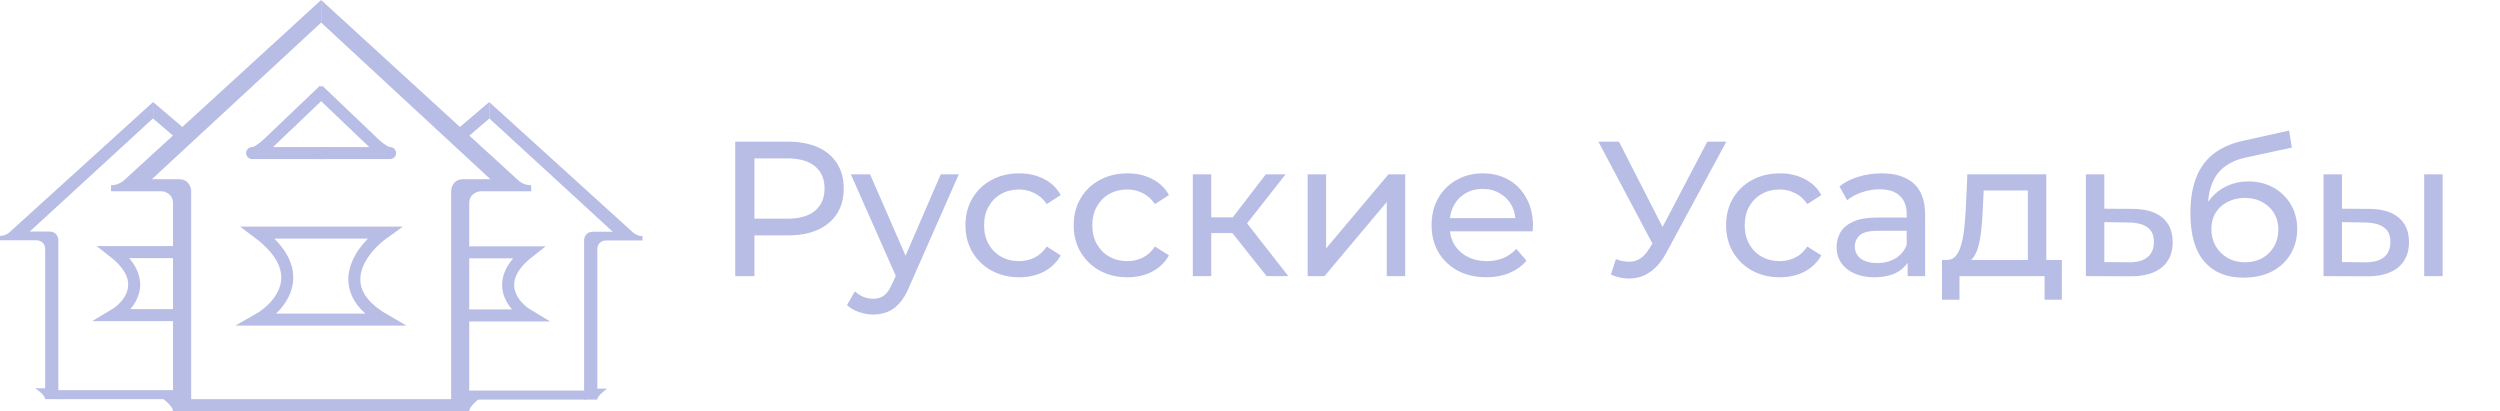 <?xml version="1.0" encoding="UTF-8"?> <svg xmlns="http://www.w3.org/2000/svg" width="833" height="137" viewBox="0 0 833 137" fill="none"> <path d="M107 0L41.376 60.026C40.181 61.119 38.62 61.725 37 61.725V63.733H53.619C54.962 63.733 57.648 64.535 57.648 67.747V82.802V131.982H53.115C54.626 132.985 57.648 135.394 57.648 137H63.691V63.733C63.691 62.394 62.885 59.718 59.662 59.718H50.597L107 7.527V0Z" fill="#B8BDE6"></path> <path d="M107 0L172.624 60.026C173.819 61.119 175.38 61.725 177 61.725V63.733H160.381C159.038 63.733 156.353 64.535 156.353 67.747V82.802V131.982H160.885C159.374 132.985 156.353 135.394 156.353 137H150.309V63.733C150.309 62.394 151.115 59.718 154.338 59.718H163.403L107 7.527V0Z" fill="#B8BDE6"></path> <path d="M151 133H63.5V137H151V133Z" fill="#B8BDE6"></path> <path d="M108 30L89.826 47.325C88.614 48.55 85.776 51 84.114 51C82.453 51 99.346 51 108 51" stroke="#B8BDE6" stroke-width="4"></path> <path d="M106 30L124.174 47.325C125.386 48.55 128.224 51 129.886 51C131.547 51 114.654 51 106 51" stroke="#B8BDE6" stroke-width="4"></path> <path d="M128 77.5H86C103.6 90.7 93.333 102.333 86 106.5H128C110 96.1 120.5 82.833 128 77.5Z" stroke="#B8BDE6" stroke-width="4"></path> <path d="M51 34L3.188 77.376C2.317 78.166 1.18 78.604 0 78.604V80.055H12.108C13.086 80.055 15.043 80.635 15.043 82.956V93.835V129.374H11.741C12.842 130.099 15.043 131.839 15.043 133H19.446V80.055C19.446 79.088 18.859 77.154 16.511 77.154H9.906L51 39.44V34Z" fill="#B8BDE6"></path> <path d="M63 130H19V133H63V130Z" fill="#B8BDE6"></path> <path d="M61 84H38C50.152 93.559 43.063 101.983 38 105H61C61 93.5 61 90.5 61 84Z" stroke="#B8BDE6" stroke-width="4"></path> <path d="M61 42.5L51 34V39.5L58 45.5L61 42.5Z" fill="#B8BDE6"></path> <path d="M163.017 34L210.898 77.439C211.77 78.23 212.909 78.669 214.091 78.669V80.121H201.965C200.986 80.121 199.026 80.702 199.026 83.027V93.921V129.511H202.333C201.231 130.237 199.026 131.981 199.026 133.143H194.617V80.121C194.617 79.153 195.205 77.216 197.556 77.216H204.17L163.017 39.447V34Z" fill="#B8BDE6"></path> <path d="M151 130.139H195.063V133.143H151V130.139Z" fill="#B8BDE6"></path> <path d="M153.003 84.072H176.036C163.866 93.645 170.965 102.081 176.036 105.102H153.003C153.003 93.586 153.003 90.582 153.003 84.072Z" stroke="#B8BDE6" stroke-width="4"></path> <path d="M153.003 42.512L163.017 34V39.508L156.007 45.517L153.003 42.512Z" fill="#B8BDE6"></path> <path d="M244.976 92V47.2H262.448C266.373 47.2 269.723 47.819 272.496 49.056C275.269 50.293 277.403 52.085 278.896 54.432C280.389 56.779 281.136 59.573 281.136 62.816C281.136 66.059 280.389 68.853 278.896 71.2C277.403 73.504 275.269 75.296 272.496 76.576C269.723 77.813 266.373 78.432 262.448 78.432H248.496L251.376 75.424V92H244.976ZM251.376 76.064L248.496 72.864H262.256C266.352 72.864 269.445 71.989 271.536 70.24C273.669 68.491 274.736 66.016 274.736 62.816C274.736 59.616 273.669 57.141 271.536 55.392C269.445 53.643 266.352 52.768 262.256 52.768H248.496L251.376 49.568V76.064ZM290.93 104.8C289.309 104.8 287.73 104.523 286.194 103.968C284.658 103.456 283.335 102.688 282.226 101.664L284.85 97.056C285.703 97.867 286.642 98.485 287.666 98.912C288.69 99.339 289.778 99.552 290.93 99.552C292.423 99.552 293.661 99.168 294.642 98.4C295.623 97.632 296.541 96.267 297.394 94.304L299.506 89.632L300.146 88.864L313.458 58.08H319.474L303.026 95.392C302.045 97.781 300.935 99.659 299.698 101.024C298.503 102.389 297.181 103.349 295.73 103.904C294.279 104.501 292.679 104.8 290.93 104.8ZM298.994 93.088L283.506 58.08H289.906L303.09 88.288L298.994 93.088ZM339.611 92.384C336.155 92.384 333.062 91.637 330.331 90.144C327.643 88.651 325.531 86.603 323.995 84C322.459 81.397 321.691 78.411 321.691 75.04C321.691 71.669 322.459 68.683 323.995 66.08C325.531 63.477 327.643 61.451 330.331 60C333.062 58.507 336.155 57.76 339.611 57.76C342.683 57.76 345.414 58.379 347.803 59.616C350.235 60.811 352.112 62.603 353.435 64.992L348.763 68C347.654 66.336 346.288 65.12 344.667 64.352C343.088 63.541 341.382 63.136 339.547 63.136C337.328 63.136 335.344 63.627 333.595 64.608C331.846 65.589 330.459 66.976 329.435 68.768C328.411 70.517 327.899 72.608 327.899 75.04C327.899 77.472 328.411 79.584 329.435 81.376C330.459 83.168 331.846 84.555 333.595 85.536C335.344 86.517 337.328 87.008 339.547 87.008C341.382 87.008 343.088 86.624 344.667 85.856C346.288 85.045 347.654 83.808 348.763 82.144L353.435 85.088C352.112 87.435 350.235 89.248 347.803 90.528C345.414 91.765 342.683 92.384 339.611 92.384ZM375.674 92.384C372.218 92.384 369.124 91.637 366.394 90.144C363.706 88.651 361.594 86.603 360.058 84C358.522 81.397 357.754 78.411 357.754 75.04C357.754 71.669 358.522 68.683 360.058 66.08C361.594 63.477 363.706 61.451 366.394 60C369.124 58.507 372.218 57.76 375.674 57.76C378.746 57.76 381.476 58.379 383.866 59.616C386.298 60.811 388.175 62.603 389.498 64.992L384.826 68C383.716 66.336 382.351 65.12 380.73 64.352C379.151 63.541 377.444 63.136 375.61 63.136C373.391 63.136 371.407 63.627 369.658 64.608C367.908 65.589 366.522 66.976 365.498 68.768C364.474 70.517 363.962 72.608 363.962 75.04C363.962 77.472 364.474 79.584 365.498 81.376C366.522 83.168 367.908 84.555 369.658 85.536C371.407 86.517 373.391 87.008 375.61 87.008C377.444 87.008 379.151 86.624 380.73 85.856C382.351 85.045 383.716 83.808 384.826 82.144L389.498 85.088C388.175 87.435 386.298 89.248 383.866 90.528C381.476 91.765 378.746 92.384 375.674 92.384ZM422.028 92L408.908 75.488L413.964 72.416L429.26 92H422.028ZM397.452 92V58.08H403.596V92H397.452ZM401.74 77.664V72.416H412.94V77.664H401.74ZM414.476 75.744L408.78 74.976L421.772 58.08H428.364L414.476 75.744ZM435.702 92V58.08H441.846V82.784L462.646 58.08H468.214V92H462.07V67.296L441.334 92H435.702ZM495.244 92.384C491.617 92.384 488.417 91.637 485.644 90.144C482.913 88.651 480.78 86.603 479.244 84C477.75 81.397 477.004 78.411 477.004 75.04C477.004 71.669 477.729 68.683 479.18 66.08C480.673 63.477 482.7 61.451 485.26 60C487.862 58.507 490.785 57.76 494.028 57.76C497.313 57.76 500.214 58.485 502.732 59.936C505.249 61.387 507.212 63.435 508.62 66.08C510.07 68.683 510.796 71.733 510.796 75.232C510.796 75.488 510.774 75.787 510.732 76.128C510.732 76.469 510.71 76.789 510.668 77.088H481.804V72.672H507.468L504.972 74.208C505.014 72.032 504.566 70.091 503.628 68.384C502.689 66.677 501.388 65.355 499.724 64.416C498.102 63.435 496.204 62.944 494.028 62.944C491.894 62.944 489.996 63.435 488.332 64.416C486.668 65.355 485.366 66.699 484.428 68.448C483.489 70.155 483.02 72.117 483.02 74.336V75.36C483.02 77.621 483.532 79.648 484.556 81.44C485.622 83.189 487.094 84.555 488.972 85.536C490.849 86.517 493.004 87.008 495.436 87.008C497.441 87.008 499.254 86.667 500.876 85.984C502.54 85.301 503.99 84.277 505.228 82.912L508.62 86.88C507.084 88.672 505.164 90.037 502.86 90.976C500.598 91.915 498.06 92.384 495.244 92.384ZM538.411 86.368C540.629 87.179 542.677 87.392 544.555 87.008C546.432 86.581 548.117 85.152 549.611 82.72L551.787 79.264L552.427 78.56L568.875 47.2H575.211L555.307 84.064C553.813 86.88 552.064 89.013 550.059 90.464C548.096 91.872 545.963 92.64 543.659 92.768C541.397 92.939 539.093 92.512 536.747 91.488L538.411 86.368ZM552.235 84.256L532.587 47.2H539.435L555.755 79.136L552.235 84.256ZM593.049 92.384C589.593 92.384 586.499 91.637 583.769 90.144C581.081 88.651 578.969 86.603 577.433 84C575.897 81.397 575.129 78.411 575.129 75.04C575.129 71.669 575.897 68.683 577.433 66.08C578.969 63.477 581.081 61.451 583.769 60C586.499 58.507 589.593 57.76 593.049 57.76C596.121 57.76 598.851 58.379 601.241 59.616C603.673 60.811 605.55 62.603 606.873 64.992L602.201 68C601.091 66.336 599.726 65.12 598.105 64.352C596.526 63.541 594.819 63.136 592.985 63.136C590.766 63.136 588.782 63.627 587.033 64.608C585.283 65.589 583.897 66.976 582.873 68.768C581.849 70.517 581.337 72.608 581.337 75.04C581.337 77.472 581.849 79.584 582.873 81.376C583.897 83.168 585.283 84.555 587.033 85.536C588.782 86.517 590.766 87.008 592.985 87.008C594.819 87.008 596.526 86.624 598.105 85.856C599.726 85.045 601.091 83.808 602.201 82.144L606.873 85.088C605.55 87.435 603.673 89.248 601.241 90.528C598.851 91.765 596.121 92.384 593.049 92.384ZM635.627 92V84.832L635.307 83.488V71.264C635.307 68.661 634.539 66.656 633.003 65.248C631.51 63.797 629.248 63.072 626.219 63.072C624.214 63.072 622.251 63.413 620.331 64.096C618.411 64.736 616.79 65.611 615.467 66.72L612.907 62.112C614.656 60.704 616.747 59.637 619.179 58.912C621.654 58.144 624.235 57.76 626.923 57.76C631.574 57.76 635.158 58.891 637.675 61.152C640.192 63.413 641.451 66.869 641.451 71.52V92H635.627ZM624.491 92.384C621.974 92.384 619.755 91.957 617.835 91.104C615.958 90.251 614.507 89.077 613.483 87.584C612.459 86.048 611.947 84.32 611.947 82.4C611.947 80.565 612.374 78.901 613.227 77.408C614.123 75.915 615.552 74.72 617.515 73.824C619.52 72.928 622.208 72.48 625.579 72.48H636.331V76.896H625.835C622.763 76.896 620.694 77.408 619.627 78.432C618.56 79.456 618.027 80.693 618.027 82.144C618.027 83.808 618.688 85.152 620.011 86.176C621.334 87.157 623.168 87.648 625.515 87.648C627.819 87.648 629.824 87.136 631.531 86.112C633.28 85.088 634.539 83.595 635.307 81.632L636.523 85.856C635.712 87.861 634.283 89.461 632.235 90.656C630.187 91.808 627.606 92.384 624.491 92.384ZM675.683 89.12V63.456H660.963L660.643 69.984C660.557 72.117 660.408 74.187 660.195 76.192C660.024 78.155 659.725 79.968 659.299 81.632C658.915 83.296 658.339 84.661 657.571 85.728C656.803 86.795 655.779 87.456 654.499 87.712L648.419 86.624C649.741 86.667 650.808 86.24 651.619 85.344C652.429 84.405 653.048 83.125 653.475 81.504C653.944 79.883 654.285 78.048 654.499 76C654.712 73.909 654.883 71.755 655.01 69.536L655.523 58.08H681.826V89.12H675.683ZM647.075 99.872V86.624H687.011V99.872H681.251V92H652.899V99.872H647.075ZM710.695 69.6C715.004 69.643 718.289 70.624 720.551 72.544C722.812 74.464 723.943 77.173 723.943 80.672C723.943 84.341 722.705 87.179 720.231 89.184C717.756 91.147 714.257 92.107 709.735 92.064L695.015 92V58.08H701.159V69.536L710.695 69.6ZM709.223 87.392C711.996 87.435 714.087 86.88 715.495 85.728C716.945 84.576 717.671 82.869 717.671 80.608C717.671 78.389 716.967 76.768 715.559 75.744C714.151 74.72 712.039 74.187 709.223 74.144L701.159 74.016V87.328L709.223 87.392ZM747.507 92.512C744.691 92.512 742.195 92.064 740.019 91.168C737.886 90.272 736.051 88.949 734.515 87.2C732.979 85.408 731.806 83.168 730.995 80.48C730.227 77.749 729.843 74.549 729.843 70.88C729.843 67.979 730.099 65.376 730.611 63.072C731.123 60.768 731.848 58.72 732.787 56.928C733.768 55.136 734.963 53.579 736.371 52.256C737.822 50.933 739.443 49.845 741.235 48.992C743.07 48.096 745.075 47.413 747.251 46.944L762.739 43.488L763.635 49.184L749.363 52.256C748.51 52.427 747.486 52.683 746.291 53.024C745.096 53.365 743.88 53.899 742.643 54.624C741.406 55.307 740.254 56.267 739.187 57.504C738.12 58.741 737.267 60.363 736.627 62.368C735.987 64.331 735.667 66.763 735.667 69.664C735.667 70.475 735.688 71.093 735.731 71.52C735.774 71.947 735.816 72.373 735.859 72.8C735.944 73.227 736.008 73.867 736.051 74.72L733.491 72.096C734.174 69.749 735.262 67.701 736.755 65.952C738.248 64.203 740.04 62.859 742.131 61.92C744.264 60.939 746.59 60.448 749.107 60.448C752.264 60.448 755.059 61.131 757.491 62.496C759.966 63.861 761.907 65.739 763.315 68.128C764.723 70.517 765.427 73.248 765.427 76.32C765.427 79.435 764.68 82.229 763.187 84.704C761.736 87.136 759.667 89.056 756.979 90.464C754.291 91.829 751.134 92.512 747.507 92.512ZM748.083 87.392C750.259 87.392 752.179 86.923 753.843 85.984C755.507 85.003 756.808 83.701 757.747 82.08C758.686 80.416 759.155 78.56 759.155 76.512C759.155 74.464 758.686 72.651 757.747 71.072C756.808 69.493 755.507 68.256 753.843 67.36C752.179 66.421 750.216 65.952 747.955 65.952C745.822 65.952 743.902 66.4 742.195 67.296C740.488 68.149 739.166 69.365 738.227 70.944C737.288 72.48 736.819 74.272 736.819 76.32C736.819 78.368 737.288 80.245 738.227 81.952C739.208 83.616 740.531 84.939 742.195 85.92C743.902 86.901 745.864 87.392 748.083 87.392ZM807.738 92V58.08H813.882V92H807.738ZM789.498 69.6C793.807 69.643 797.071 70.624 799.29 72.544C801.551 74.464 802.682 77.173 802.682 80.672C802.682 84.341 801.445 87.179 798.97 89.184C796.538 91.147 793.039 92.107 788.474 92.064L774.202 92V58.08H780.346V69.536L789.498 69.6ZM788.026 87.392C790.757 87.435 792.847 86.88 794.298 85.728C795.749 84.576 796.474 82.869 796.474 80.608C796.474 78.389 795.749 76.768 794.298 75.744C792.89 74.72 790.799 74.187 788.026 74.144L780.346 74.016V87.328L788.026 87.392Z" fill="#B8BDE6"></path> </svg> 